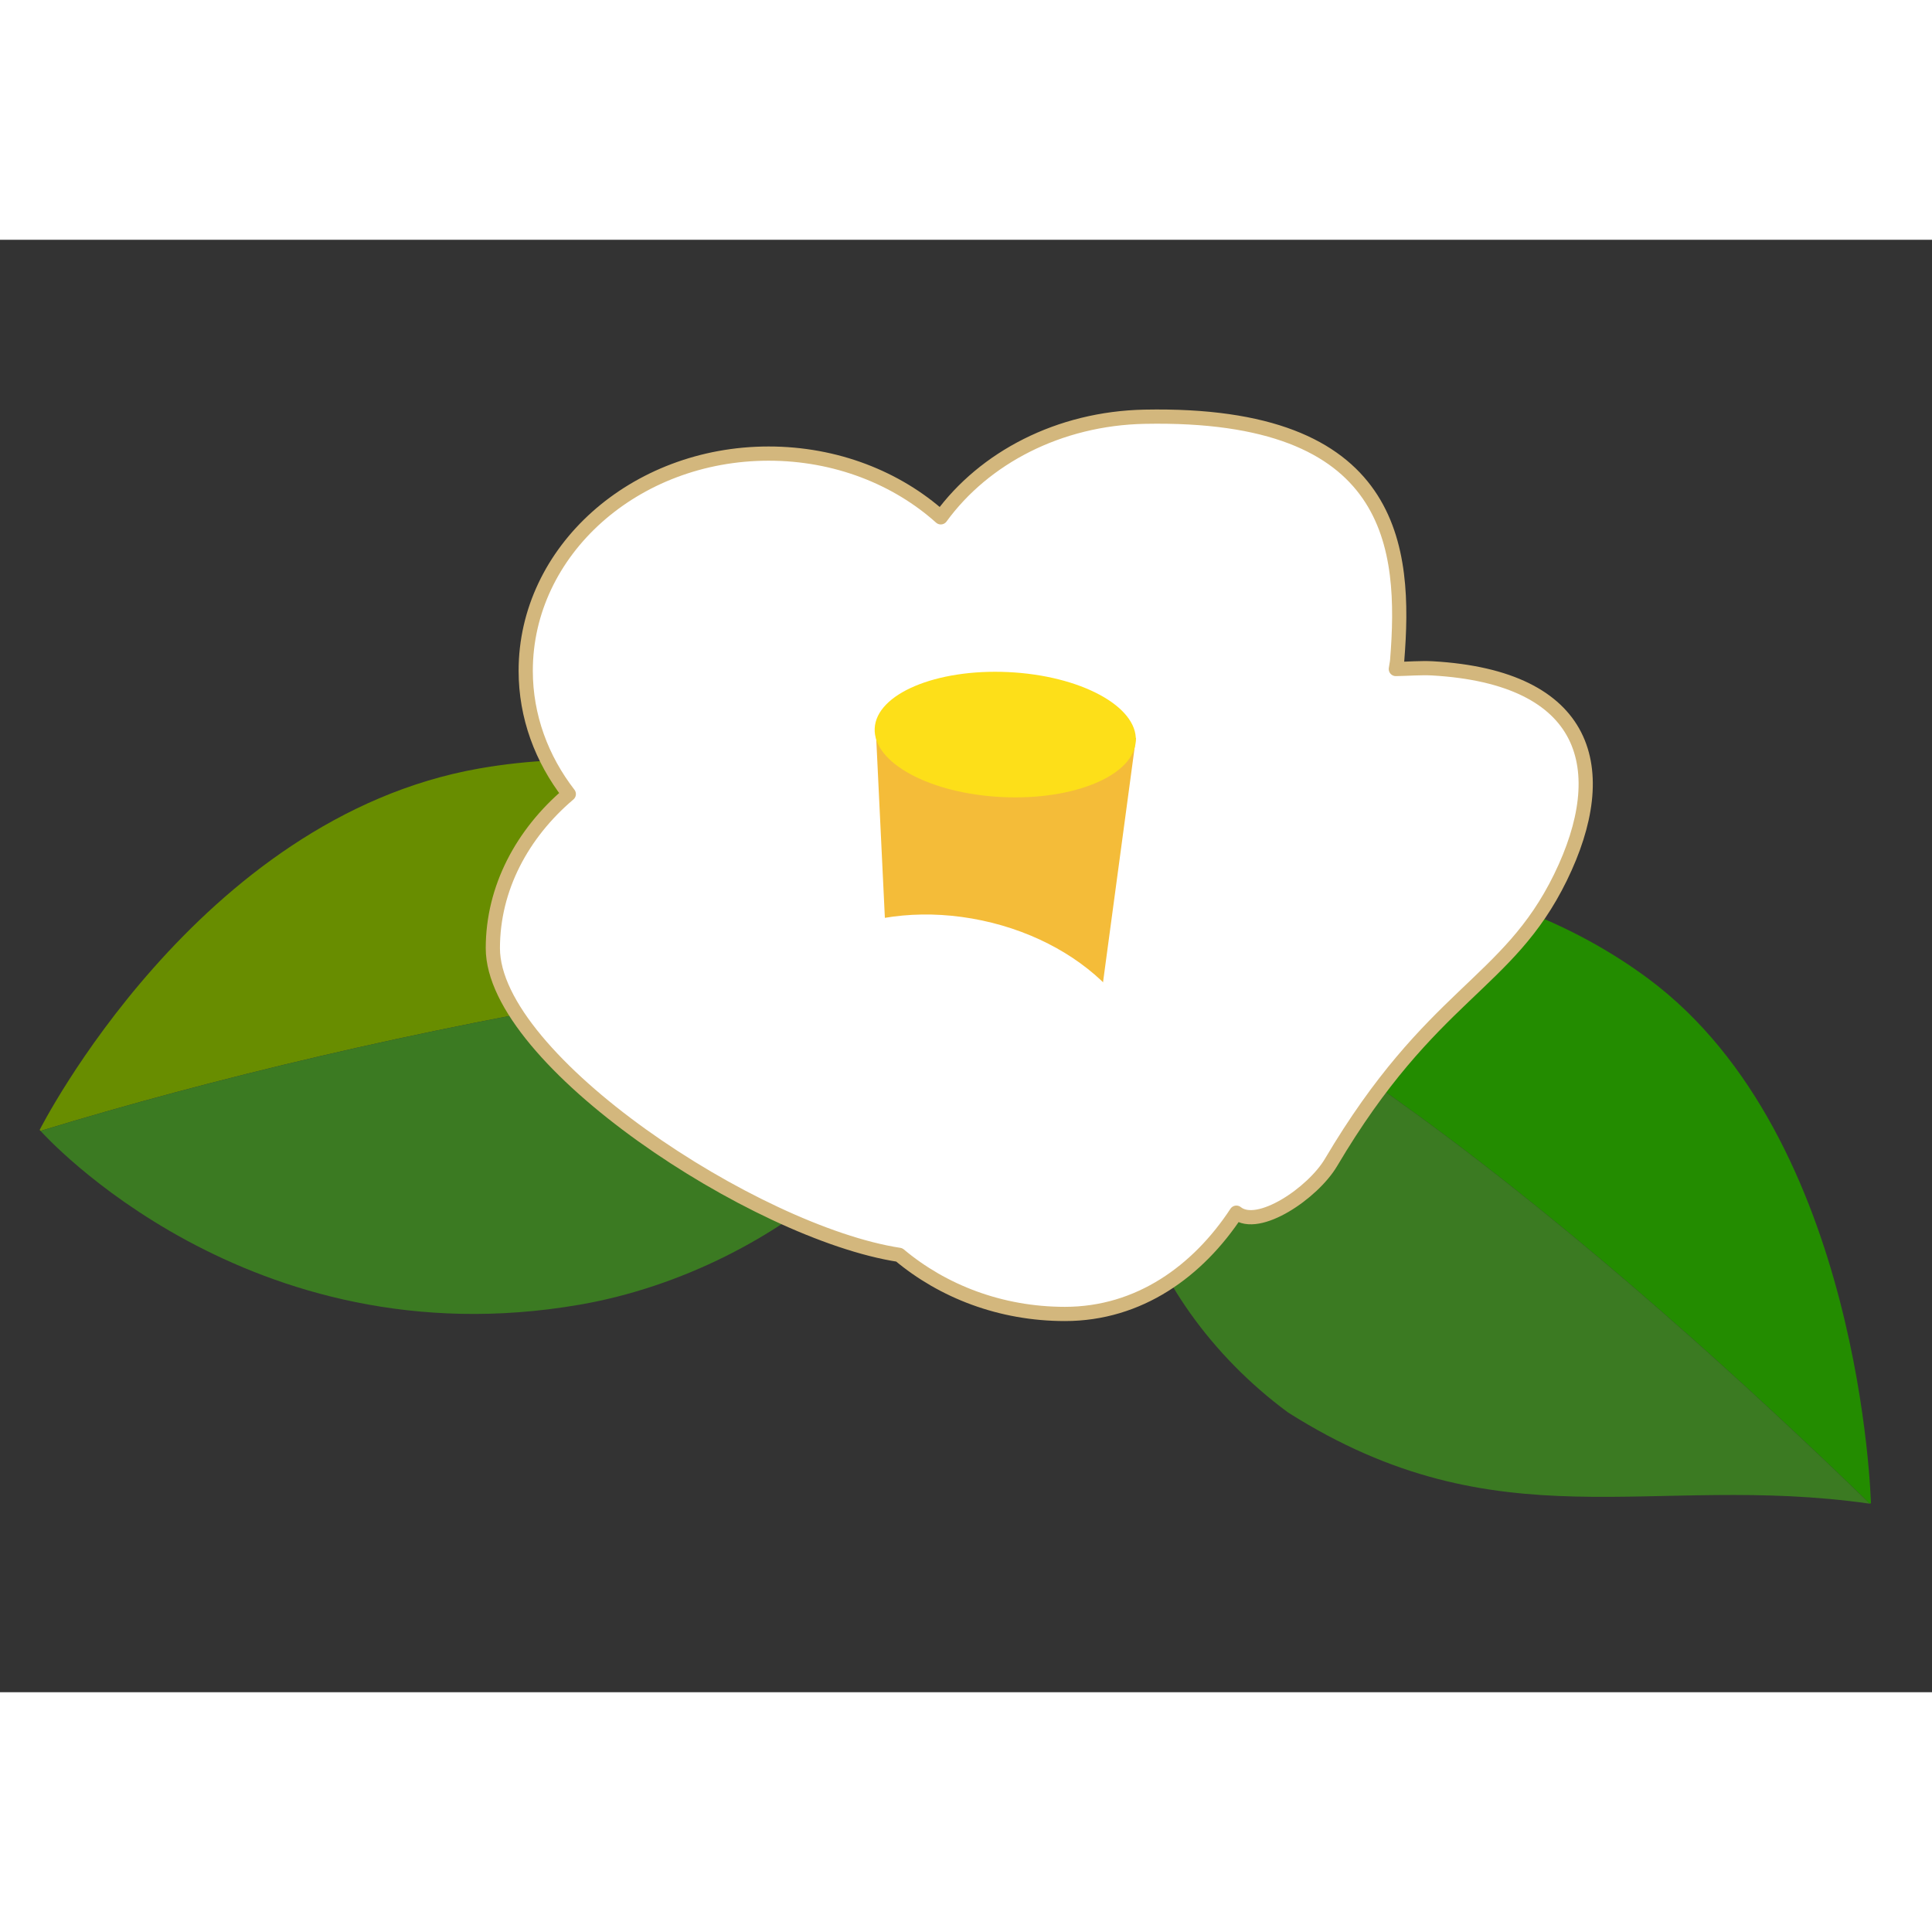 <?xml version="1.0" encoding="UTF-8"?>
<!DOCTYPE svg PUBLIC "-//W3C//DTD SVG 1.1//EN" "http://www.w3.org/Graphics/SVG/1.1/DTD/svg11.dtd">
<!-- Created by kotohokisha (https://kotohokisha.com/) -->
<svg stroke-miterlimit="10" style="fill-rule:nonzero;clip-rule:evenodd;stroke-linecap:round;stroke-linejoin:round;" version="1.1" viewBox="0 0 271.857 204.377" width="500px" height="500px" xml:space="preserve" xmlns="http://www.w3.org/2000/svg" xmlns:xlink="http://www.w3.org/1999/xlink">
<rect x="0" y="0" width="271.857" height="204.377" fill="#333333" stroke="none"/>
<defs/>
<g id="layer-1">
<g opacity="1">
<path d="M263.263 177.783C263.263 177.783 261.997 126.322 231.955 103.987C210.594 88.106 179.045 84.093 165.996 100.501C176.886 107.421 187.967 114.782 199.295 123.03C223.045 140.325 246.196 161.434 263.091 177.846C263.094 177.845 263.263 177.783 263.263 177.783Z" fill="#238c00" fill-rule="nonzero" opacity="1" stroke="#ec0014" stroke-linecap="butt" stroke-linejoin="round" stroke-opacity="0" stroke-width="0.01"/>
<path d="M263.091 177.846C246.196 161.434 223.045 140.325 199.295 123.03C187.967 114.782 176.886 107.421 165.996 100.501C165.893 100.63 165.773 100.74 165.673 100.871C149.919 120.728 159.658 149.072 181.237 165.008C210.997 183.861 232.197 173.44 263.091 177.846Z" fill="#3b7a22" fill-rule="nonzero" opacity="1" stroke="#ec0014" stroke-linecap="butt" stroke-linejoin="round" stroke-opacity="0" stroke-width="0.01"/>
</g>
<g opacity="1">
<path d="M5.576 125.26C5.576 125.26 27.714 81.388 67.406 74.4C95.628 69.432 128.288 79.737 132.615 100.248C118.808 101.719 104.602 103.506 89.721 105.985C58.521 111.182 29.936 117.988 5.709 125.392C5.706 125.389 5.576 125.26 5.576 125.26Z" fill="#688d00" fill-rule="nonzero" opacity="1" stroke="#ec0014" stroke-linecap="butt" stroke-linejoin="round" stroke-opacity="0" stroke-width="0.083"/>
<path d="M5.709 125.392C29.936 117.988 58.521 111.182 89.721 105.985C104.602 103.506 118.808 101.719 132.615 100.248C132.649 100.409 132.709 100.56 132.74 100.723C136.648 121.557 110.017 144.925 81.559 149.847C34.874 157.922 6.082 125.811 5.709 125.392Z" fill="#3b7a22" fill-rule="nonzero" opacity="1" stroke="#ec0014" stroke-linecap="butt" stroke-linejoin="round" stroke-opacity="0" stroke-width="0.083"/>
</g>
<path d="M161.068 24.899C149 25.139 138.466 30.691 132.381 39.055C126.19 33.506 117.621 30.086 108.162 30.086C89.278 30.086 73.975 43.768 73.975 60.649C73.975 67.094 76.227 73.063 80.037 77.993C73.497 83.54 69.35 91.225 69.35 99.68C69.35 115.46 106.289 139.735 126.537 142.836C132.653 147.965 140.802 151.149 149.85 151.149C160.307 151.149 168.583 145.105 173.975 136.899C177.033 139.379 184.74 134.143 187.295 129.826C201.431 105.938 212.148 104.906 219.568 89.743C227.036 74.482 223.549 61.552 201.537 60.305C200.016 60.219 198.113 60.37 196.412 60.399C196.459 59.989 196.566 59.594 196.6 59.18C197.87 43.356 196.435 24.196 161.068 24.899Z" fill="#ffffff" fill-rule="nonzero" opacity="1" stroke="#d3b77d" stroke-linecap="butt" stroke-linejoin="round" stroke-width="2"/>
<g opacity="1">
<path d="M123.209 68.37L159.841 70.108L154.875 106.963L125.026 106.062L123.209 68.37Z" fill="#f4bc39" fill-rule="nonzero" opacity="1" stroke="#ec0014" stroke-linecap="butt" stroke-linejoin="round" stroke-opacity="0" stroke-width="0.039"/>
<path d="M123.081 68.754C123.311 63.897 131.723 60.35 141.869 60.831C152.015 61.312 160.054 65.64 159.823 70.496C159.593 75.353 151.181 78.9 141.035 78.419C130.889 77.938 122.851 73.61 123.081 68.754Z" fill="#fddf19" fill-rule="nonzero" opacity="1" stroke="#ec0014" stroke-linecap="butt" stroke-linejoin="round" stroke-opacity="0" stroke-width="0.039"/>
</g>
<path d="M106.004 110.281C108.392 99.013 122.803 92.523 138.191 95.784C153.58 99.046 164.119 110.824 161.73 122.092C159.342 133.359 144.931 139.85 129.543 136.588C114.155 133.327 103.616 121.548 106.004 110.281Z" fill="#ffffff" fill-rule="nonzero" opacity="1" stroke="#ec0014" stroke-linecap="butt" stroke-linejoin="round" stroke-opacity="0" stroke-width="2"/>
</g>
</svg>
